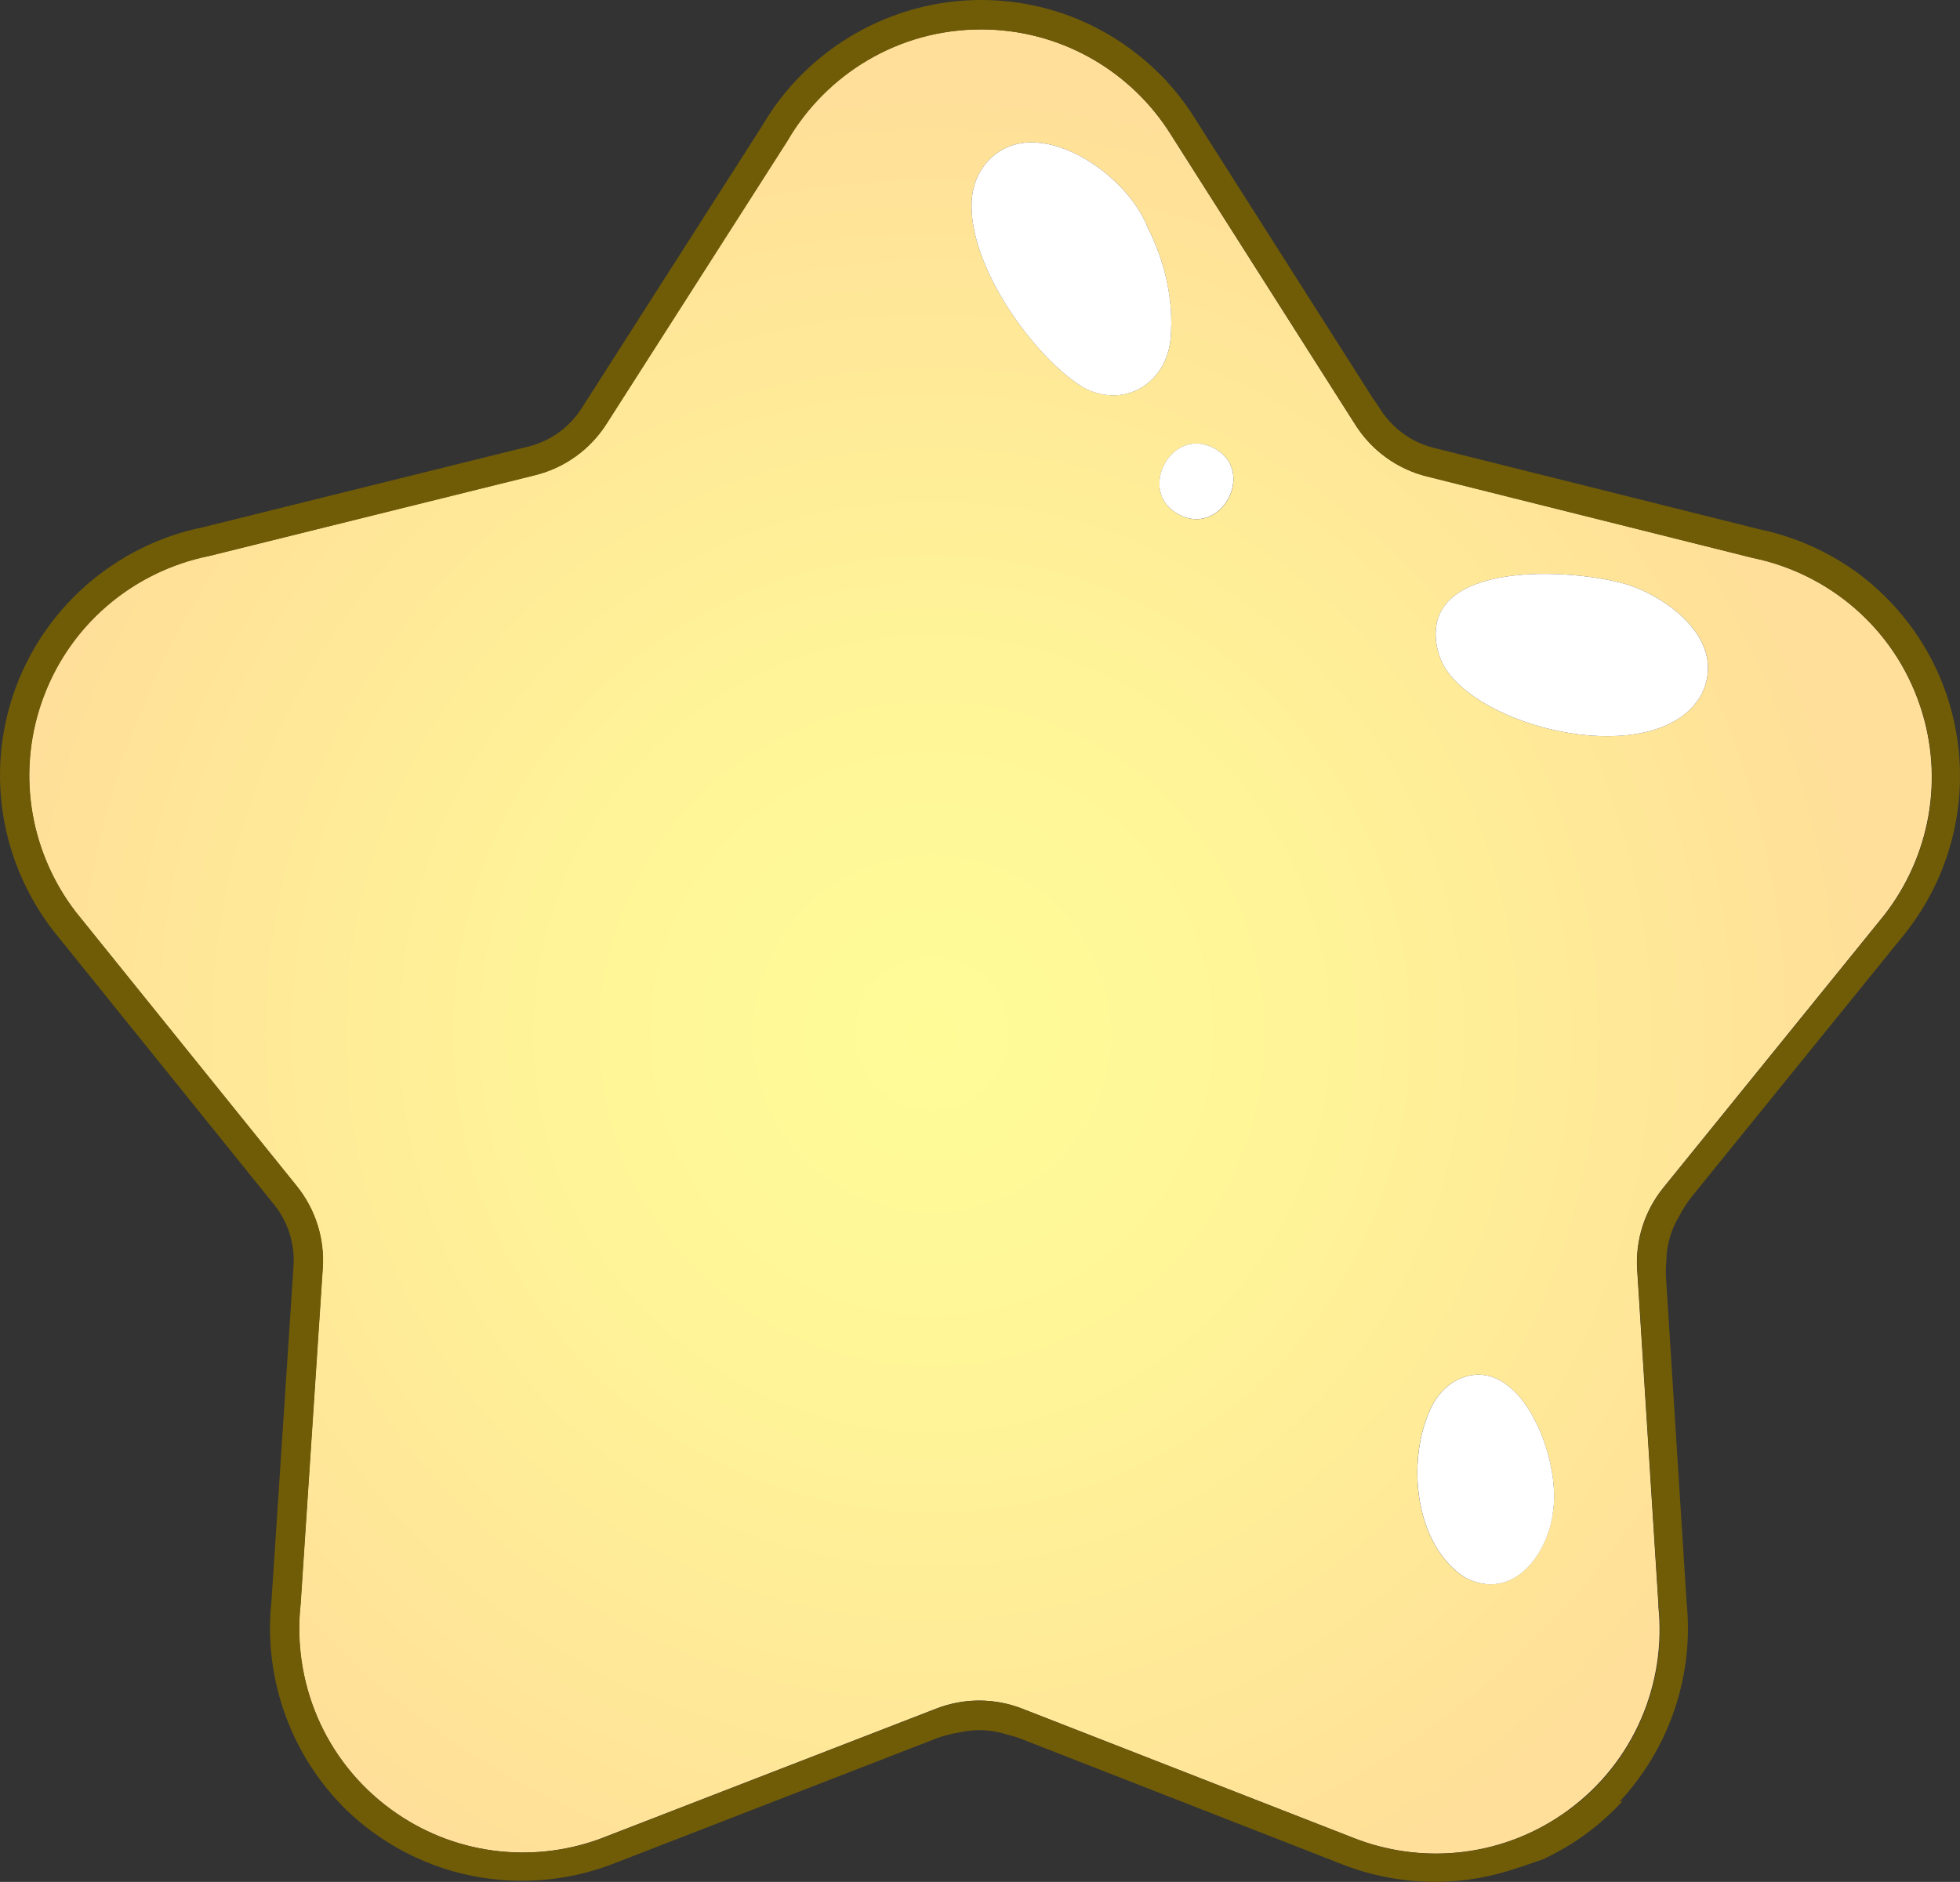 <?xml version="1.0" encoding="UTF-8"?><svg id="Layer_2" xmlns="http://www.w3.org/2000/svg" xmlns:xlink="http://www.w3.org/1999/xlink" viewBox="0 0 267.24 256.64"><rect x="0" y="0" width="267.24" height="256.64" fill="#333333" stroke="none"/><defs><style>.cls-1{fill:url(#radial-gradient);}.cls-1,.cls-2,.cls-3{stroke-width:0px;}.cls-2{fill:#705c07;}.cls-3{fill:#fff;}</style><radialGradient id="radial-gradient" cx="84.43" cy="79.15" fx="84.43" fy="79.15" r="128.55" gradientTransform="translate(88.4 31.91) rotate(27.34)" gradientUnits="userSpaceOnUse"><stop offset="0" stop-color="#fffc98"/><stop offset=".38" stop-color="#fff598"/><stop offset=".92" stop-color="#ffe298"/><stop offset="1" stop-color="#ffdf99"/></radialGradient></defs><g id="star"><g id="_1"><path class="cls-1" d="m226.13,218.99l-2.91-45.84c-.26-4.04,1.02-8.03,3.56-11.17l29.32-36.19c.25-.3.49-.6.73-.91l.18-.22h0c6-7.79,8.15-18.32,4.8-28.35-3.58-10.72-12.54-18.13-22.87-20.24l-44.42-11.11c-4.01-1-7.48-3.51-9.7-6.99l-24.91-39.19c-.2-.33-.41-.66-.63-.98l-.15-.24h0c-5.47-8.17-14.78-13.55-25.35-13.56-11.3-.01-21.17,6.12-26.46,15.24l-24.66,38.58c-2.22,3.48-5.7,5.97-9.71,6.97l-44.45,11.02c-10.34,2.09-19.31,9.47-22.92,20.18-3.37,10.02-1.26,20.56,4.73,28.36h0s.18.22.18.22c.24.31.48.61.73.91l29.23,36.26c2.54,3.15,3.8,7.14,3.54,11.18l-3.02,45.83c-1.15,10.48,3.16,21.27,12.27,27.96,8.52,6.26,19.21,7.44,28.45,4.1h0s.26-.1.26-.1c.36-.14.73-.27,1.09-.42l44.63-17.29c3.76-1.46,7.93-1.45,11.69.01l44.59,17.4c.36.15.72.29,1.09.42l.26.1h0c9.24,3.36,19.93,2.2,28.46-4.03,9.13-6.67,13.47-17.45,12.34-27.93ZM147.57,52.77c-6.61-4.13-15.71-16.63-15.07-25.59.14-1.93.89-3.79,2.2-5.21,6.36-6.88,18.9,1.52,21.78,9.05,2.35,4.65,3.55,9.82,3.14,15.03-.49,6.22-6.36,9.85-12.05,6.71Zm13.21,17.43c-5.87-3.03-1.15-12.13,4.71-9.1,5.87,3.03,1.15,12.13-4.71,9.1Zm37.01,21.95c-.99-1.19-1.65-2.64-1.91-4.16-1.99-11.59,18.35-10.58,26.1-8.24,5.88,1.95,13.51,7.85,10.03,14.92-5.32,9.8-27.34,5.73-34.22-2.52Zm1.95,122.98c-6.77-4.34-8.08-15.68-4.71-22.97.89-1.94,2.41-3.58,4.41-4.3,8.06-2.91,13.52,11.23,12.28,18.43-.73,5.74-5.53,12.22-11.99,8.83Z"/><path class="cls-3" d="m211.73,206.29c1.23-7.2-4.23-21.34-12.28-18.43-2.01.72-3.52,2.36-4.41,4.3-3.37,7.29-2.06,18.63,4.71,22.97,6.46,3.39,11.25-3.09,11.99-8.83Z"/><path class="cls-3" d="m221.98,79.75c-7.75-2.34-28.09-3.36-26.1,8.24.26,1.52.92,2.97,1.91,4.16,6.89,8.25,28.9,12.32,34.22,2.52,3.47-7.07-4.15-12.97-10.03-14.92Z"/><path class="cls-3" d="m159.62,46.05c.42-5.22-.79-10.38-3.14-15.03-2.88-7.53-15.41-15.93-21.78-9.05-1.31,1.42-2.06,3.28-2.2,5.21-.64,8.96,8.45,21.46,15.07,25.59,5.69,3.14,11.55-.5,12.05-6.71Z"/><path class="cls-3" d="m165.48,61.09c-5.86-3.03-10.58,6.07-4.71,9.1,5.86,3.03,10.58-6.07,4.71-9.1Z"/><path class="cls-2" d="m221.24,245.58l-.46.16c6.78-7.24,10.23-17.19,9.18-27.25l-2.8-44.17c-.05-.79-.02-1.57.04-2.35.03-2.16.63-4.25,1.74-6.09.5-.98,1.1-1.91,1.8-2.78l28.26-34.88c.29-.34.56-.68.8-.99l.23-.29c7.05-9.14,9.08-21.12,5.43-32.06-2.15-6.43-6.13-11.97-11.29-16.07-.36-.28-.72-.56-1.09-.82-.03-.02-.05-.04-.08-.06-1.35-.96-2.77-1.84-4.27-2.61-2.81-1.45-5.8-2.51-8.89-3.15l-44.34-11.09c-.91-.23-1.79-.56-2.63-.99-1.9-.98-3.52-2.46-4.67-4.27l-.48-.75c-.18-.26-.38-.51-.55-.77l-23.99-37.74c-.23-.38-.47-.75-.68-1.06l-.2-.32c-.94-1.4-1.98-2.71-3.09-3.94-.24-.27-.49-.54-.74-.79-.11-.11-.22-.23-.34-.34-2.51-2.51-5.4-4.63-8.56-6.27C144.75,1.33,139.29,0,133.8,0c-12.26-.01-23.7,6.56-29.88,17.16l-24.61,38.51c-1.68,2.63-4.27,4.49-7.3,5.24l-44.37,11c-12.03,2.46-21.92,11.19-25.83,22.81-3.68,10.92-1.68,22.91,5.41,32.15l.14.17c.27.35.54.69.77.96l29.23,36.26c1.92,2.38,2.86,5.36,2.66,8.41l-3.01,45.75c-1.13,10.61,2.74,21.11,10.25,28.44,1.09,1.05,2.25,2.03,3.48,2.93,5.96,4.37,13,6.69,20.37,6.7,4.04,0,8.01-.69,11.81-2.06l.29-.11c.4-.15.8-.3,1.2-.46l43.1-16.72c1.05-.41,2.13-.69,3.23-.87,2.17-.51,4.43-.42,6.56.27.66.17,1.32.36,1.97.61l43.06,16.83c.39.16.79.32,1.14.44l.35.13c3.8,1.38,7.77,2.08,11.81,2.09,3.97,0,7.83-.68,11.5-1.98.05-.01.09-.02.14-.03l3.16-1.09c2-.94,3.93-2.06,5.74-3.39,1.86-1.36,3.57-2.9,5.1-4.57Zm-7.45,1.34c-8.54,6.23-19.23,7.39-28.46,4.03h0s-.26-.1-.26-.1c-.36-.14-.73-.27-1.09-.42l-44.59-17.4c-3.76-1.47-7.93-1.47-11.69-.01l-44.63,17.29c-.36.15-.72.29-1.09.42l-.26.1h0c-9.25,3.33-19.93,2.15-28.45-4.1-9.11-6.69-13.42-17.48-12.27-27.96l3.02-45.83c.27-4.04-1-8.03-3.54-11.18l-29.23-36.26c-.25-.3-.49-.6-.73-.91l-.18-.22h0c-5.99-7.8-8.1-18.34-4.73-28.36,3.61-10.71,12.58-18.1,22.92-20.18l44.45-11.02c4.01-.99,7.48-3.49,9.71-6.97l24.66-38.58c5.29-9.12,15.16-15.26,26.46-15.24,10.57.01,19.88,5.4,25.35,13.56h0s.15.24.15.24c.21.32.42.65.63.98l24.91,39.19c2.22,3.49,5.69,5.99,9.7,6.99l44.42,11.11c10.33,2.11,19.29,9.52,22.87,20.24,3.35,10.03,1.21,20.56-4.8,28.35h0s-.18.22-.18.22c-.24.31-.48.61-.73.91l-29.32,36.19c-2.55,3.15-3.82,7.13-3.56,11.17l2.91,45.84c1.12,10.49-3.22,21.27-12.34,27.93Z"/></g></g></svg>